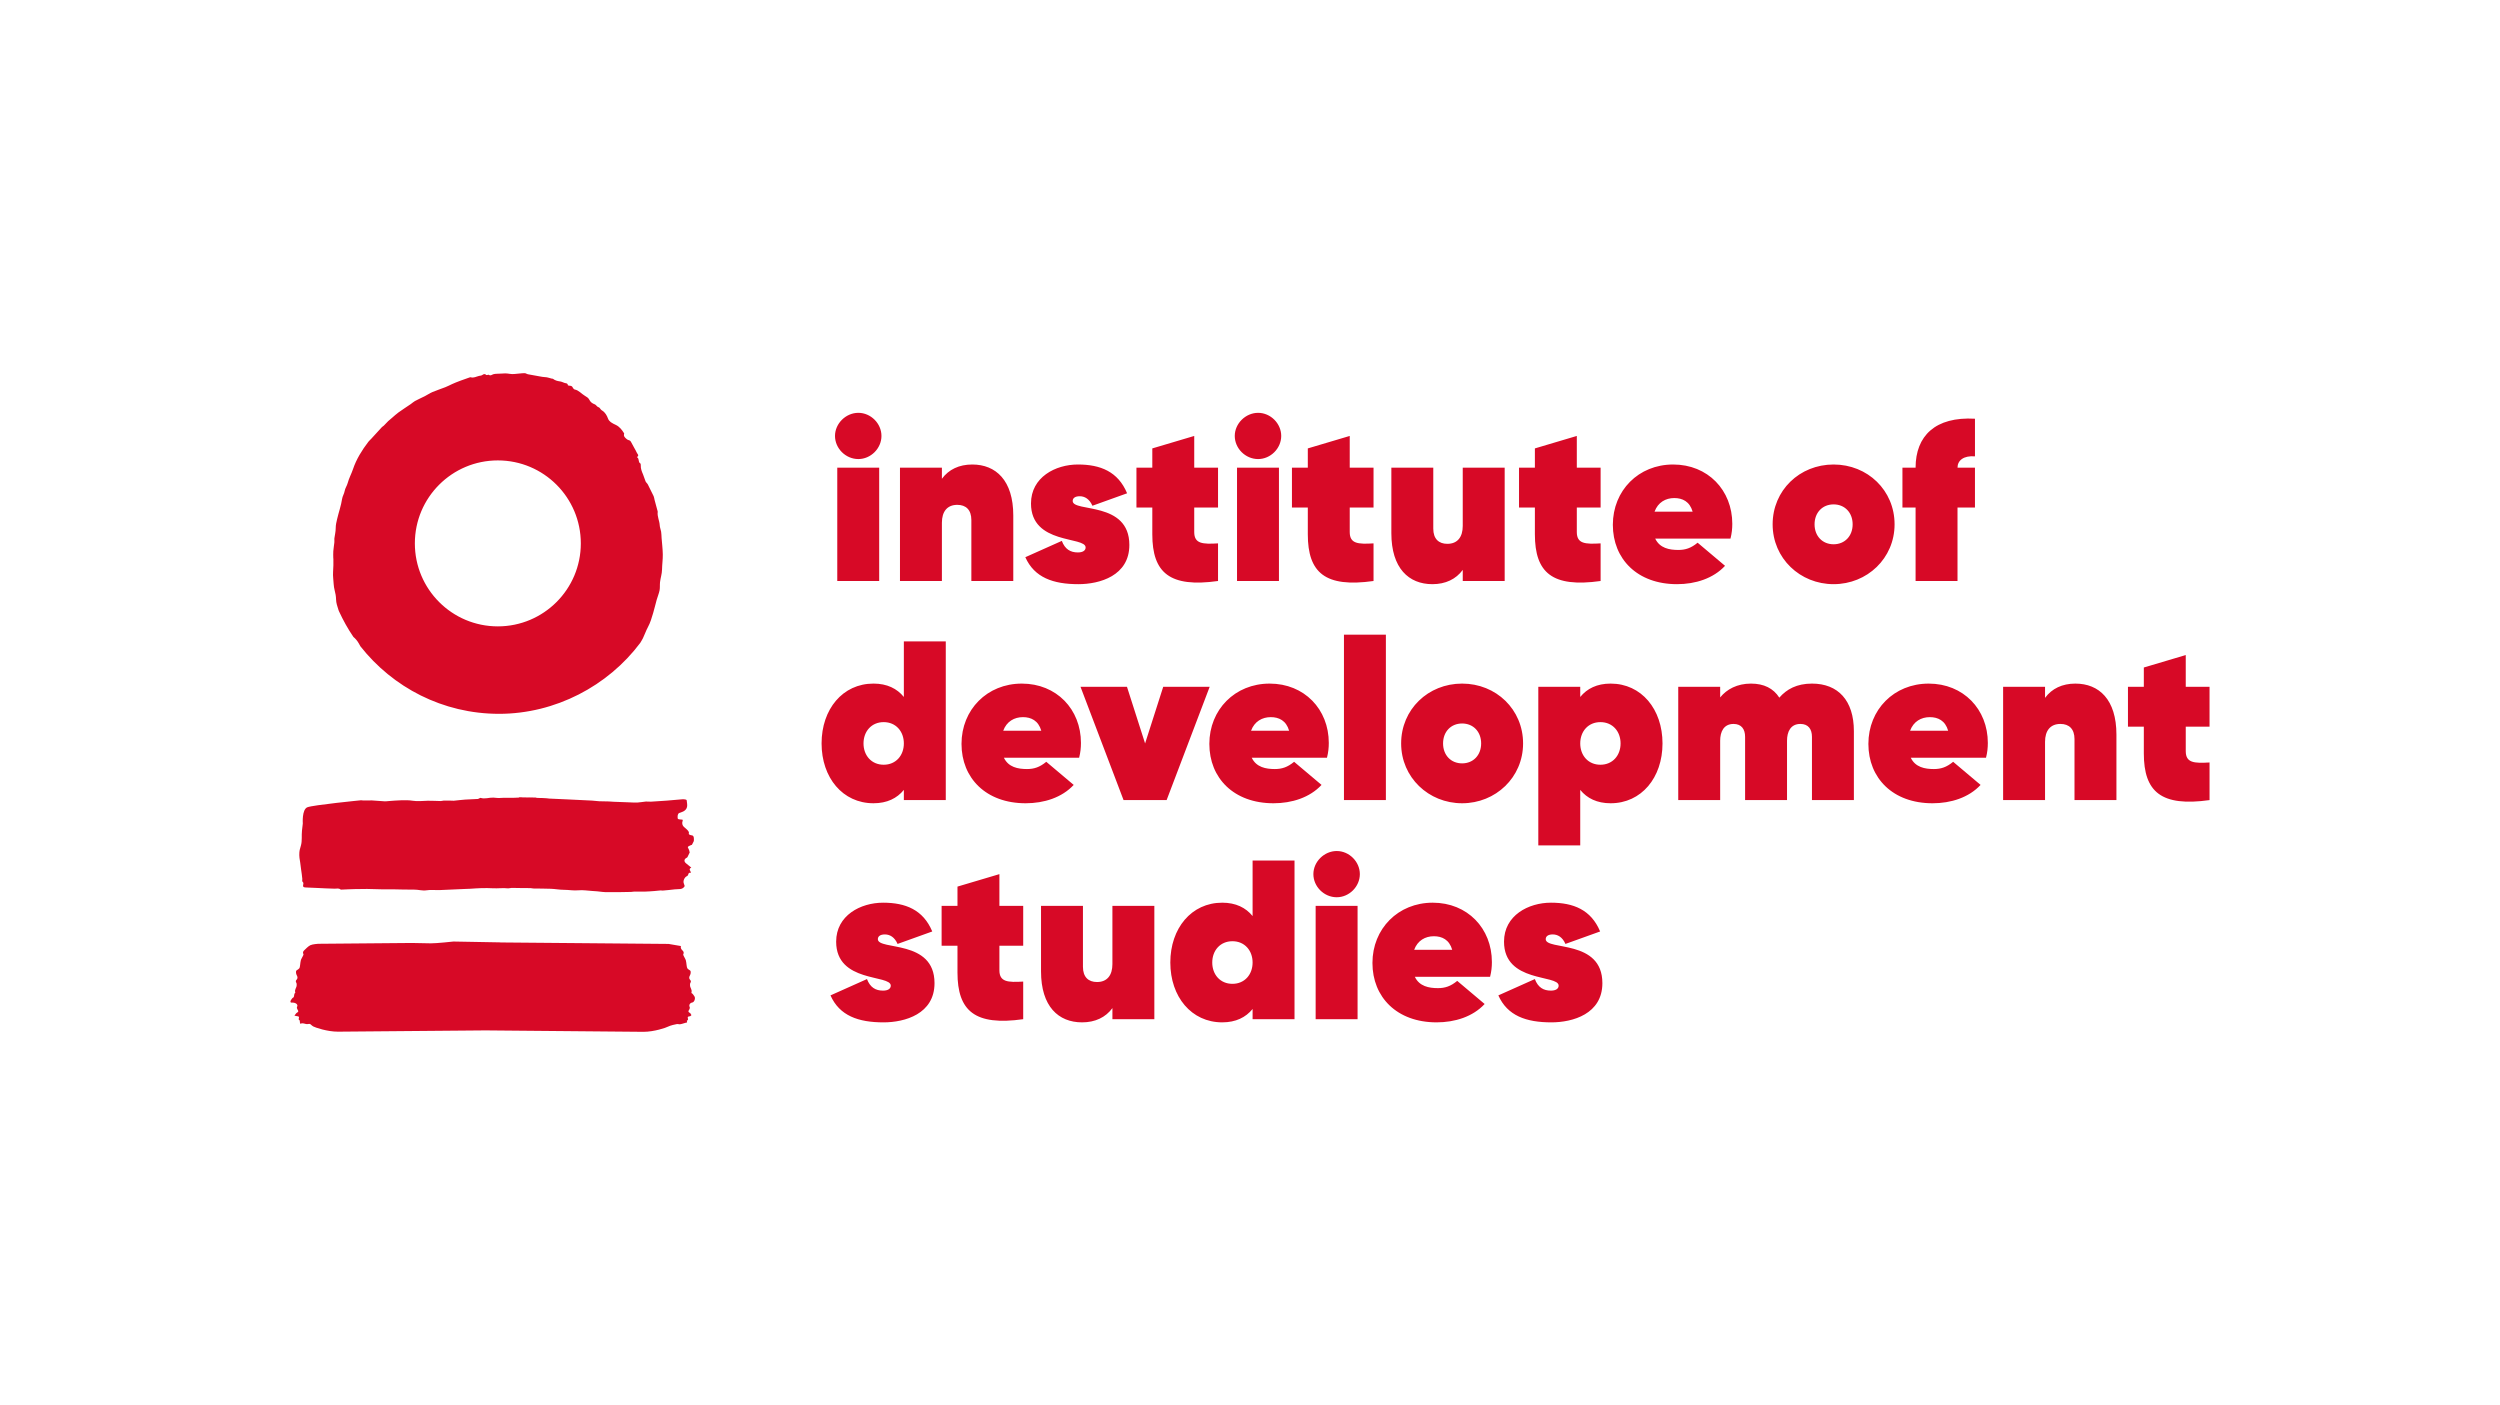 <?xml version="1.0" encoding="UTF-8"?> <svg xmlns="http://www.w3.org/2000/svg" id="Layer_12" viewBox="0 0 4251.97 2389.61"><defs><style>.cls-1{fill:#d70926;}</style></defs><path class="cls-1" d="m1125.19,914c-.25-3.22-.25-6.48-.76-9.65-.6-3.67-2.19-7.24-2.38-10.9-.38-7.76-4.45-14.91-3.43-22.86.12-.95-.39-1.99-.66-2.96-1.58-5.88-3.19-11.76-4.76-17.65-.54-2.03-.65-4.24-1.52-6.1-3.15-6.72-6.46-13.38-9.89-19.96-.99-1.89-3-3.29-3.84-5.23-1.67-3.85-2.61-8.03-4.3-11.86-2.2-4.99-4.1-9.94-3.85-15.52.05-1.1-.18-2.85-.87-3.23-4.01-2.23-1.25-7.79-5.11-9.99-.17-.09-.17-1.03.02-1.16,3.54-2.45.18-4.93-.56-6.56-2.86-6.22-6.75-11.95-9.73-18.13-1.12-2.32-2.41-3.26-4.69-3.79-1.2-.28-2.38-1.12-3.35-1.96-2.67-2.31-5.41-4.67-3.94-8.86.08-.22-.06-.59-.21-.82-3.58-5.68-7.52-10.99-13.82-14.03-2.97-1.44-6.07-2.78-8.69-4.74-1.94-1.45-3.81-3.59-4.64-5.82-2.1-5.67-4.85-10.68-10.11-13.99-.83-.53-1.72-1.13-2.28-1.91-3-4.17-3.31-3.44-4.69-4.06-2.11-.96-3.42-3.81-5.54-4.56-4.44-1.58-7.45-3.9-9.6-8.32-1.29-2.66-4.52-4.64-7.28-6.23-5.88-3.41-10.18-9.33-17.36-10.74-1.27-.26-2.64-1.95-3.25-3.31-1.09-2.43-2.86-2.97-5.19-3.07-1.09-.05-3.06-.44-3.08-.81-.33-3.89-3.63-3.17-5.87-4.01-2.54-.96-5.08-2.2-7.71-2.54-4.38-.57-8.39-1.7-11.89-4.47-.38-.3-1.15-.06-1.7-.2-1.93-.49-3.84-1.05-5.77-1.58-.96-.26-1.91-.58-2.89-.7-2.5-.3-5.02-.43-7.51-.76-2.11-.27-4.19-.72-6.28-1.1-6.17-1.1-12.36-2.14-18.52-3.36-1.77-.36-3.41-1.73-5.15-1.83-2.83-.16-5.71.38-8.57.55-5.62.33-11.45,1.65-16.82.64-5.4-1.03-10.48-.93-15.77-.42-3.92.37-7.98-.02-11.75.88-2.81.66-5.13,3.47-8.42,1.1-.49-.35-1.65.3-2.51.37-.69.06-1.75.22-2.02-.14-1.9-2.55-4.69-1.05-5.83-.19-2.02,1.5-4,1.41-6.12,1.89-4.69,1.06-9.05,3.95-14.19,2.28-.38-.12-.9-.03-1.3.11-5.18,1.82-10.35,3.64-15.51,5.51-2.83,1.02-5.64,2.12-8.44,3.25-2.1.85-4.19,1.75-6.26,2.69-3.9,1.78-7.7,3.81-11.68,5.37-7.3,2.88-14.8,5.27-22.02,8.32-4.44,1.89-8.48,4.73-12.81,6.94-5.5,2.8-11.19,5.24-16.63,8.15-2.58,1.38-4.74,3.56-7.19,5.23-6.95,4.76-14.05,9.3-20.9,14.21-3.81,2.73-7.24,6.01-10.84,9.06-2.26,1.91-4.61,3.72-6.75,5.77-2.55,2.44-4.87,5.13-7.38,7.62-1,1-2.38,1.61-3.33,2.63-6.11,6.6-12.15,13.28-18.24,19.91-1.55,1.69-3.36,3.16-4.74,4.96-10.96,14.36-20.45,29.54-26.24,46.8-2.64,7.88-6.8,15.14-8.9,23.27-1.2,4.68-4.4,8.91-5.18,13.59-.81,4.84-3.67,8.66-4.42,13.68-1.69,11.32-5.64,22.29-8.27,33.5-1.24,5.27-2.58,10.52-2.56,16.13.02,5.77-1.45,11.53-2.25,17.31-.08.55-.04,1.11-.04,1.67,0,1.79.17,3.61-.02,5.38-.53,4.94-1.4,9.86-1.78,14.82-.29,3.87-.05,7.78-.03,11.69,0,.42.17.86.18,1.28.02,3.71.08,7.44,0,11.14-.13,7.29-1.13,14.65-.32,21.82.76,6.79.66,13.65,2.46,20.48,1.29,4.84,2.33,10.11,2.41,15.51.08,6.1,2.32,12.25,4.18,18.19.23.72.6,1.4.85,2.13,7.04,15.21,15.11,29.83,24.49,43.53,3.71,3.07,6.74,6.72,9.11,10.92.91,1.62,1.81,3.25,2.71,4.89,54.95,69.89,140.08,114.96,235.88,114.96s185.37-47.52,240.11-120.61c1.55-2.64,3.22-5.19,4.57-7.92,3.07-6.23,5.23-12.92,8.53-18.99,4.14-7.59,6.44-15.75,8.87-23.89,2.23-7.45,3.92-15.05,6.03-22.54,1.52-5.37,3.81-10.57,4.89-16.02.9-4.51.26-9.31.78-13.93.81-7.22,3.32-14.13,3.43-21.53.13-8.59,1.43-17.17,1.28-25.75-.17-9.64-1.38-19.25-2.13-28.88Zm-278.47,151.33c-77.95,0-141.14-63.19-141.14-141.14s63.19-141.13,141.14-141.13,141.13,63.19,141.13,141.13-63.19,141.14-141.13,141.14Zm333.36,360.3c.43,6.09,0,4.49-3.32,11.3-2.23.34-2.23,1.06-4.1,1.6-1.07.32-2.35,1.14-2.75,2.06-.3.69.63,1.9,1.05,2.87.4.95.93,1.85,1.23,2.82.38,1.27.6,2.58.84,3.63-1.3,2.7-2.52,5.38-3.88,8-.27.53-1.07.84-1.67,1.17-4.26,2.34-4.44,6.37-.49,9.39,2.89,2.21,5.64,4.59,8.76,7.15-5.45,2.53-1.13,5.56-.45,8.76-3.51-.63-4.54,1.06-4.98,3.68-.14.82-1.23,1.77-2.11,2.14-3.9,1.64-6.8,8.08-5.3,11.93.64,1.64,1.12,3.35,1.64,4.92-3.76,6.84-10.87,4.74-16.89,5.55-6.81.91-13.67,1.46-20.51,2.09-1.12.11-2.29-.36-3.41-.27-3.57.27-7.12.77-10.69,1.03-5.61.42-11.22.87-16.84,1.01-5.82.16-11.64-.08-17.45-.05-1.74,0-3.47.51-5.22.56-7.33.18-14.66.32-21.98.4-7.06.07-14.14.18-21.2.02-3.86-.08-7.71-.7-11.56-1.08-.92-.1-1.84-.27-2.77-.33-2.92-.22-5.86-.45-8.79-.62-7.83-.47-15.74-1.88-23.44-1.12-8.41.82-16.52-.86-24.78-.86-7.28,0-14.55-1.43-21.84-1.73-9.96-.41-19.96-.31-29.93-.5-1.62-.02-3.23-.61-4.85-.65-4.75-.1-9.5-.02-14.26-.07-5.93-.07-11.86-.31-17.8-.29-2.28,0-4.62.99-6.83.73-8.25-.94-16.47.36-24.72-.09-6.7-.37-13.42-.39-20.11-.24-6.31.14-12.62.71-18.93,1.06-2.77.15-5.57.2-8.35.32-14.51.65-29.01,1.4-43.53,1.92-7.42.26-15-.8-22.23.37-7.41,1.19-14.24-1.26-21.41-1.15-12.07.18-24.15-.37-36.23-.52-5.3-.07-10.6.17-15.9.08-9.29-.17-18.58-.58-27.87-.69-7.05-.08-14.12.12-21.18.25-3.28.05-6.56.2-9.84.32-3.83.16-7.66.35-11.5.5-.81.03-1.94.31-2.41-.1-3.09-2.65-6.55-1.4-10.04-1.44-9.82-.13-19.63-.76-29.44-1.2-6.64-.3-13.27-.67-19.91-.86-4.02-.12-5.12-1.43-4.15-5.12.28-1.1.41-2.97-.22-3.44-2.36-1.79-1.25-3.88-1.39-6.04-.37-5.43-1.36-10.83-2.08-16.24-.52-3.94-.99-7.88-1.53-11.82-.35-2.58-.79-5.13-1.2-7.7-.07-.44-.46-4.28-.31-4.59-.04-7.96.97-9.97,2.8-16.46,2.34-8.29.82-16.91,1.79-25.34.47-4.01.94-8.03,1.39-12.05,0,0-1.71-23.66,7.64-27.55,9.35-3.88,91.44-11.95,91.44-11.95,1.16.7,17.49.2,18.39.26,7.32.46,14.63,1.12,21.96,1.55,2.16.12,4.36-.28,6.55-.43,7.13-.48,14.25-1.2,21.38-1.35,6.44-.13,13.01-.29,19.32.76,8.75,1.46,17.32.13,25.97.02,7.34-.08,14.69.42,22.03.52,1.72.02,3.44-.76,5.17-.79,4.74-.07,9.5.04,14.25.11.79,0,1.6.24,2.38.17,6.56-.65,13.12-1.5,19.71-1.98,7.14-.52,14.32-.66,21.48-1.05.86-.05,1.69-.67,2.53-1.02.72-.3,1.6-1.02,2.15-.84,7.29,2.38,14.42-.71,21.63-.44,2.92.12,5.82.65,8.72.71,2.74.06,5.49-.36,8.24-.38,5.49-.05,10.99.08,16.48.02,3.34-.02,6.67-.26,10.66-.43-.31-.2-.58-.36-.87-.55l4.89.09c-.06.03-.12.06-.17.09,3.99.07,8.17.14,12.35.22.02-.03.04-.07.07-.1l11.61.21c1.25.47,2.63.7,4.24.67,4.9-.09,9.81.32,14.72.58,1.39.07,2.77.43,4.15.5,9.97.47,19.94.88,29.91,1.35,14.26.66,28.54,1.32,42.79,2.08,4.14.22,8.25.93,12.39,1.12,5.35.26,10.73.17,16.08.33,2.92.09,5.82.44,8.73.56,7.94.33,15.89.61,23.84.89,5.5.19,11.02.61,16.51.39,4.73-.19,9.41-1.29,14.15-1.67,2.82-.22,5.7.37,8.53.22,8.82-.48,17.65-1.06,26.45-1.75,9.25-.72,18.48-1.66,27.72-2.38,1.7-.13,3.47.24,5.18.56.59.12,1.5.73,1.55,1.19.35,3.77,1.37,7.73.59,11.32-1.73,7.9-11.11,9.34-13.44,10.38-3.09,1.38-3.09,9.04-1.9,10.08,1.18,1.05,7.44.87,7.83,1.35.39.47.2,1.64-.09,2.36-1.34,3.23-.36,7.51,2.29,9.8,2.26,1.95,4.61,3.84,6.62,6.01,1.01,1.1,2.18,2.98,1.86,4.14-.71,2.48.48,2.82,2.31,3.63,2.16.96,5.7-.5,6.12,5.42m-3.99,263.38c2.34,1.14,3.52,3.71,4.88,5.51,2.32,3.08,0,10.01-3.51,10.55-3.95.61-6.26,4.25-4.45,7.79.49.97.1,2.82-.55,3.85-2.34,3.71-2.34,4.17,1.32,6.45.98.61.98,2.27,1.97,2.87.83.52-1.5,2.62-3.5,2.69-2.03.07-3.02,1.1-2.48,2.82.89,2.82.31,3.36-1.66,4.66.54,1.35.55,2.18.32,2.86,0,0-3.9.75-8.39,2.3-4.49,1.55-5.67.25-8.52.37-1.55.06-12.01,2.55-15.29,4.37-3.28,1.82-23.68,8.86-41.88,8.86s-249.6-2.24-268.63-2.43c-67.87.63-236.49,2.18-251.01,2.18-18.2,0-38.6-7.05-41.87-8.86-3.28-1.82-4.65-4.31-6.2-4.37-2.83-.11-4.02,1.19-8.51-.37-4.49-1.55-7.49.25-7.49.25-.22-.68-1.13-4.06-.59-5.41-1.98-1.3-2.56-1.84-1.67-4.66.54-1.72-.46-2.76-2.48-2.82-2-.07-5.79-1.08-4.96-1.6.99-.61,2.44-3.35,3.43-3.95,3.66-2.28,3.66-2.74,1.31-6.46-.65-1.02-1.04-2.87-.54-3.85,2.58-4.39-2.88-8.03-9.8-7.3-3.5-.55.37-7.29,4-9.11,1.35-1.79.37-6.3,2.72-7.44.16-.07.21-.71.09-1-1.64-4.43,2.28-7.73,2.38-11.77.04-1.43.17-3.1-.47-4.24-1.17-2.06-1.53-3.48.38-5.44,1.94-1.99,1.91-4.68.47-7.12-.87-1.47-2.75-6.46-.5-8.77.22-.23,3.27-1.82,4.65-3.58,1.38-1.76,1.42-9.03,2.56-13.44.61-2.41,2.19-4.57,3.25-6.88.54-1.18,1.6-2.83,1.18-3.61-1.61-3-.47-4.88,1.67-6.9,2.55-2.42,6.39-6.51,10.04-8.32,3.64-1.82,13.31-2.45,13.31-2.45l159.36-1.39s23.03.5,32.27.62c9.23.13,38.51-3.07,38.51-3.07l79.83,1.45v.12s286.03,2.5,286.03,2.5l21.01,3.61c-.66,2.35-.21,4.75,2.34,7.17,2.13,2.02,3.28,3.9,1.67,6.89-.42.78.64,2.43,1.17,3.61,1.06,2.31,2.63,4.47,3.26,6.88,1.13,4.41,1.18,11.68,2.56,13.44,1.37,1.76,4.42,3.35,4.65,3.58,2.24,2.31.37,7.29-.51,8.77-1.44,2.44-1.45,5.13.48,7.12,1.91,1.96,1.55,3.37.37,5.44-.64,1.14-.51,2.81-.47,4.23.1,4.05,4.02,7.35,2.38,11.78-.11.29-.07.92.1,1m1452.86-91.59c0-5.01,4.24-8.09,11.95-8.09,8.48,0,16.57,4.62,21.58,16.18l58.99-21.2c-15.42-37-45.49-48.95-83.65-48.95s-79.8,21.58-79.8,66.3c0,70.54,92.9,55.51,92.9,74.79,0,5.39-5.01,8.48-13.1,8.48-12.72,0-21.97-5.4-27.37-19.66l-62.07,27.76c15.42,34.69,47.41,45.88,90.21,45.88,36.23,0,86.73-14.26,86.73-66.7,0-75.16-96.37-55.12-96.37-74.78m-91.55,38.93c0-57.43-41.63-100.99-100.61-100.99s-102.54,44.33-102.54,102.54,41.64,101,109.1,101c31.22,0,61.67-9.64,81.72-31.23l-46.64-39.31c-11.18,9.25-20.82,12.33-32.77,12.33-15.42,0-31.61-3.08-39.32-19.27h127.98c2.31-9.25,3.08-16.96,3.08-25.06Zm-132.22-20.81c5.78-15.81,18.89-23.13,33.54-23.13,13.87,0,26.21,5.78,31.22,23.13h-64.76Zm-167.53,117.96h71.31v-192.74h-71.31v192.74Zm35.85-207.39c21.2,0,39.32-18.12,39.32-39.32s-18.12-39.31-39.32-39.31-39.7,18.11-39.7,39.31,18.12,39.32,39.7,39.32m-143.09-62.45v94.44c-11.56-14.26-28.52-22.74-51.65-22.74-52.43,0-88.28,43.56-88.28,101.76s35.85,101.77,88.28,101.77c23.13,0,40.08-8.48,51.65-22.75v17.35h71.31v-269.84h-71.31Zm-34.3,209.71c-20.82,0-34.31-15.81-34.31-36.24s13.49-36.23,34.31-36.23,34.3,15.8,34.3,36.23-13.49,36.24-34.3,36.24Zm-204.12-132.61v99.07c0,18.89-8.86,30.46-26.21,30.46-14.65,0-23.9-8.48-23.9-25.83v-103.7h-71.31v111.41c0,59.75,29.68,86.73,69.78,86.73,22.36,0,40.09-8.48,51.65-24.29v18.89h71.31v-192.74h-71.31Zm-151.72,67.85v-67.85h-40.48v-53.97l-71.31,21.2v32.77h-26.98v67.85h26.98v45.49c0,65.53,29.68,90.97,111.79,79.41v-63.99c-26.22,1.54-40.48.77-40.48-19.27v-41.63h40.48Zm-247.21-11.18c0-5.01,4.24-8.09,11.95-8.09,8.48,0,16.58,4.62,21.59,16.18l58.98-21.2c-15.42-37-45.49-48.95-83.65-48.95s-79.79,21.58-79.79,66.3c0,70.54,92.9,55.51,92.9,74.79,0,5.39-5.01,8.48-13.11,8.48-12.72,0-21.97-5.4-27.37-19.66l-62.06,27.76c15.42,34.69,47.41,45.88,90.2,45.88,36.24,0,86.73-14.26,86.73-66.7,0-75.16-96.37-55.12-96.37-74.78m2264.92-361.45v-67.84h-40.47v-53.97l-71.31,21.2v32.77h-26.98v67.84h26.98v45.49c0,65.53,29.68,90.98,111.78,79.41v-64c-26.21,1.55-40.47.77-40.47-19.27v-41.63h40.47Zm-228.13-73.24c-22.36,0-40.09,8.48-51.65,24.28v-18.88h-71.31v192.74h71.31v-99.07c0-18.89,8.86-30.46,26.21-30.46,14.65,0,23.9,8.48,23.9,25.83v103.7h71.31v-111.41c0-59.75-29.68-86.73-69.78-86.73m-148.94,101c0-57.44-41.63-101-100.61-101s-102.54,44.33-102.54,102.54,41.63,100.99,109.09,100.99c31.23,0,61.68-9.64,81.72-31.22l-46.64-39.32c-11.18,9.26-20.82,12.34-32.77,12.34-15.42,0-31.61-3.08-39.32-19.27h127.98c2.31-9.26,3.08-16.96,3.08-25.06Zm-132.22-20.82c5.78-15.8,18.88-23.13,33.54-23.13,13.87,0,26.21,5.78,31.22,23.13h-64.76Zm-166.91-80.18c-25.82,0-43.17,9.64-55.5,23.9-10.03-15.8-26.21-23.9-48.19-23.9-23.51,0-41.25,9.64-52.42,23.52v-18.12h-71.31v192.74h71.31v-101c0-15.42,6.16-28.53,22.74-28.53,13.49,0,19.66,8.87,19.66,21.97v107.55h71.31v-101c0-15.42,6.17-28.53,22.75-28.53,13.49,0,19.66,8.87,19.66,21.97v107.55h71.31v-117.19c0-52.42-26.98-80.95-71.31-80.95m-342.45,0c-23.13,0-40.09,8.48-51.66,22.75v-17.35h-71.31v269.83h71.31v-94.44c11.56,14.26,28.53,22.74,51.66,22.74,52.42,0,88.27-43.56,88.27-101.76s-35.85-101.77-88.27-101.77Zm-17.35,138c-20.82,0-34.31-15.8-34.31-36.23s13.49-36.24,34.31-36.24,34.3,15.81,34.3,36.24-13.49,36.23-34.3,36.23Zm-235.22-138c-57.82,0-103.69,43.95-103.69,101.77s46.64,101.76,103.69,101.76,103.7-43.94,103.7-101.76-45.88-101.77-103.7-101.77Zm0,135.69c-18.88,0-32.38-13.87-32.38-33.92s13.49-33.92,32.38-33.92,32.38,13.87,32.38,33.92-13.49,33.92-32.38,33.92Zm-200.95,62.45h71.31v-281.4h-71.31v281.4Zm-25.79-97.14c0-57.44-41.63-101-100.61-101s-102.54,44.33-102.54,102.54,41.63,100.99,109.09,100.99c31.22,0,61.68-9.64,81.72-31.22l-46.64-39.32c-11.17,9.26-20.81,12.34-32.77,12.34-15.42,0-31.61-3.08-39.32-19.27h127.98c2.31-9.26,3.08-16.96,3.08-25.06Zm-132.22-20.82c5.78-15.8,18.89-23.13,33.54-23.13,13.87,0,26.21,5.78,31.22,23.13h-64.76Zm-149.37-74.78l-30.84,96.37-30.84-96.37h-79.02l73.24,192.74h73.24l73.24-192.74h-79.02Zm-139.93,95.6c0-57.44-41.63-101-100.61-101s-102.54,44.33-102.54,102.54,41.64,100.99,109.09,100.99c31.23,0,61.68-9.64,81.72-31.22l-46.64-39.32c-11.18,9.26-20.82,12.34-32.77,12.34-15.42,0-31.61-3.08-39.32-19.27h127.98c2.31-9.26,3.08-16.96,3.08-25.06Zm-132.22-20.82c5.78-15.8,18.89-23.13,33.54-23.13,13.87,0,26.21,5.78,31.22,23.13h-64.76Zm-168.99-151.88v94.44c-11.56-14.26-28.53-22.75-51.66-22.75-52.42,0-88.27,43.56-88.27,101.77s35.85,101.76,88.27,101.76c23.13,0,40.09-8.48,51.66-22.74v17.35h71.31v-269.84h-71.31Zm-34.31,209.7c-20.81,0-34.3-15.8-34.3-36.23s13.49-36.24,34.3-36.24,34.31,15.81,34.31,36.24-13.49,36.23-34.31,36.23Zm1856.05-524.51v-63.99c-67.46-3.85-101,29.29-101,83.26h-22.36v67.84h22.36v124.9h71.31v-124.9h29.68v-67.84h-29.68c0-12.34,10.41-20.81,29.68-19.27m-240.42,13.88c-57.82,0-103.69,43.94-103.69,101.76s46.64,101.76,103.69,101.76,103.7-43.94,103.7-101.76-45.88-101.76-103.7-101.76Zm0,135.68c-18.88,0-32.38-13.87-32.38-33.92s13.49-33.92,32.38-33.92,32.38,13.87,32.38,33.92-13.49,33.92-32.38,33.92Zm-172.3-34.69c0-57.43-41.63-100.99-100.62-100.99s-102.54,44.33-102.54,102.54,41.63,100.99,109.09,100.99c31.23,0,61.68-9.64,81.72-31.22l-46.64-39.32c-11.18,9.26-20.82,12.34-32.77,12.34-15.42,0-31.61-3.08-39.32-19.27h127.98c2.31-9.25,3.08-16.96,3.08-25.06Zm-132.22-20.81c5.78-15.81,18.88-23.13,33.53-23.13,13.88,0,26.22,5.78,31.23,23.13h-64.76Zm-91.74-6.95v-67.84h-40.48v-53.97l-71.31,21.2v32.77h-26.98v67.84h26.98v45.49c0,65.53,29.68,90.97,111.79,79.41v-63.99c-26.21,1.54-40.48.76-40.48-19.27v-41.64h40.48Zm-234.49-67.84v99.07c0,18.88-8.86,30.45-26.21,30.45-14.65,0-23.9-8.47-23.9-25.82v-103.7h-71.31v111.41c0,59.75,29.68,86.73,69.78,86.73,22.36,0,40.09-8.47,51.65-24.28v18.89h71.31v-192.74h-71.31Zm-151.72,67.84v-67.84h-40.48v-53.97l-71.31,21.2v32.77h-26.98v67.84h26.98v45.49c0,65.53,29.68,90.97,111.79,79.41v-63.99c-26.21,1.54-40.48.76-40.48-19.27v-41.64h40.48Zm-232.18,124.9h71.31v-192.74h-71.31v192.74Zm35.86-207.39c21.2,0,39.31-18.12,39.31-39.32s-18.11-39.31-39.31-39.31-39.71,18.11-39.71,39.31,18.12,39.32,39.71,39.32m-68.16,82.49v-67.84h-40.48v-53.97l-71.31,21.2v32.77h-26.98v67.84h26.98v45.49c0,65.53,29.68,90.97,111.78,79.41v-63.99c-26.21,1.54-40.48.76-40.48-19.27v-41.64h40.48Zm-247.2-11.17c0-5.01,4.24-8.09,11.95-8.09,8.48,0,16.57,4.62,21.59,16.18l58.98-21.2c-15.42-37-45.49-48.95-83.65-48.95s-79.8,21.58-79.8,66.3c0,70.54,92.91,55.51,92.91,74.79,0,5.39-5.02,8.48-13.11,8.48-12.72,0-21.97-5.4-27.37-19.66l-62.07,27.76c15.42,34.69,47.41,45.87,90.21,45.87,36.23,0,86.73-14.26,86.73-66.69,0-75.17-96.37-55.12-96.37-74.78m-170.81-62.06c-22.36,0-40.09,8.47-51.65,24.28v-18.89h-71.31v192.74h71.31v-99.07c0-18.88,8.86-30.45,26.21-30.45,14.65,0,23.9,8.47,23.9,25.82v103.7h71.31v-111.41c0-59.74-29.68-86.73-69.78-86.73m-229.59,198.13h71.31v-192.74h-71.31v192.74Zm35.85-207.39c21.2,0,39.32-18.12,39.32-39.32s-18.12-39.31-39.32-39.31-39.7,18.11-39.7,39.31,18.12,39.32,39.7,39.32"></path></svg> 